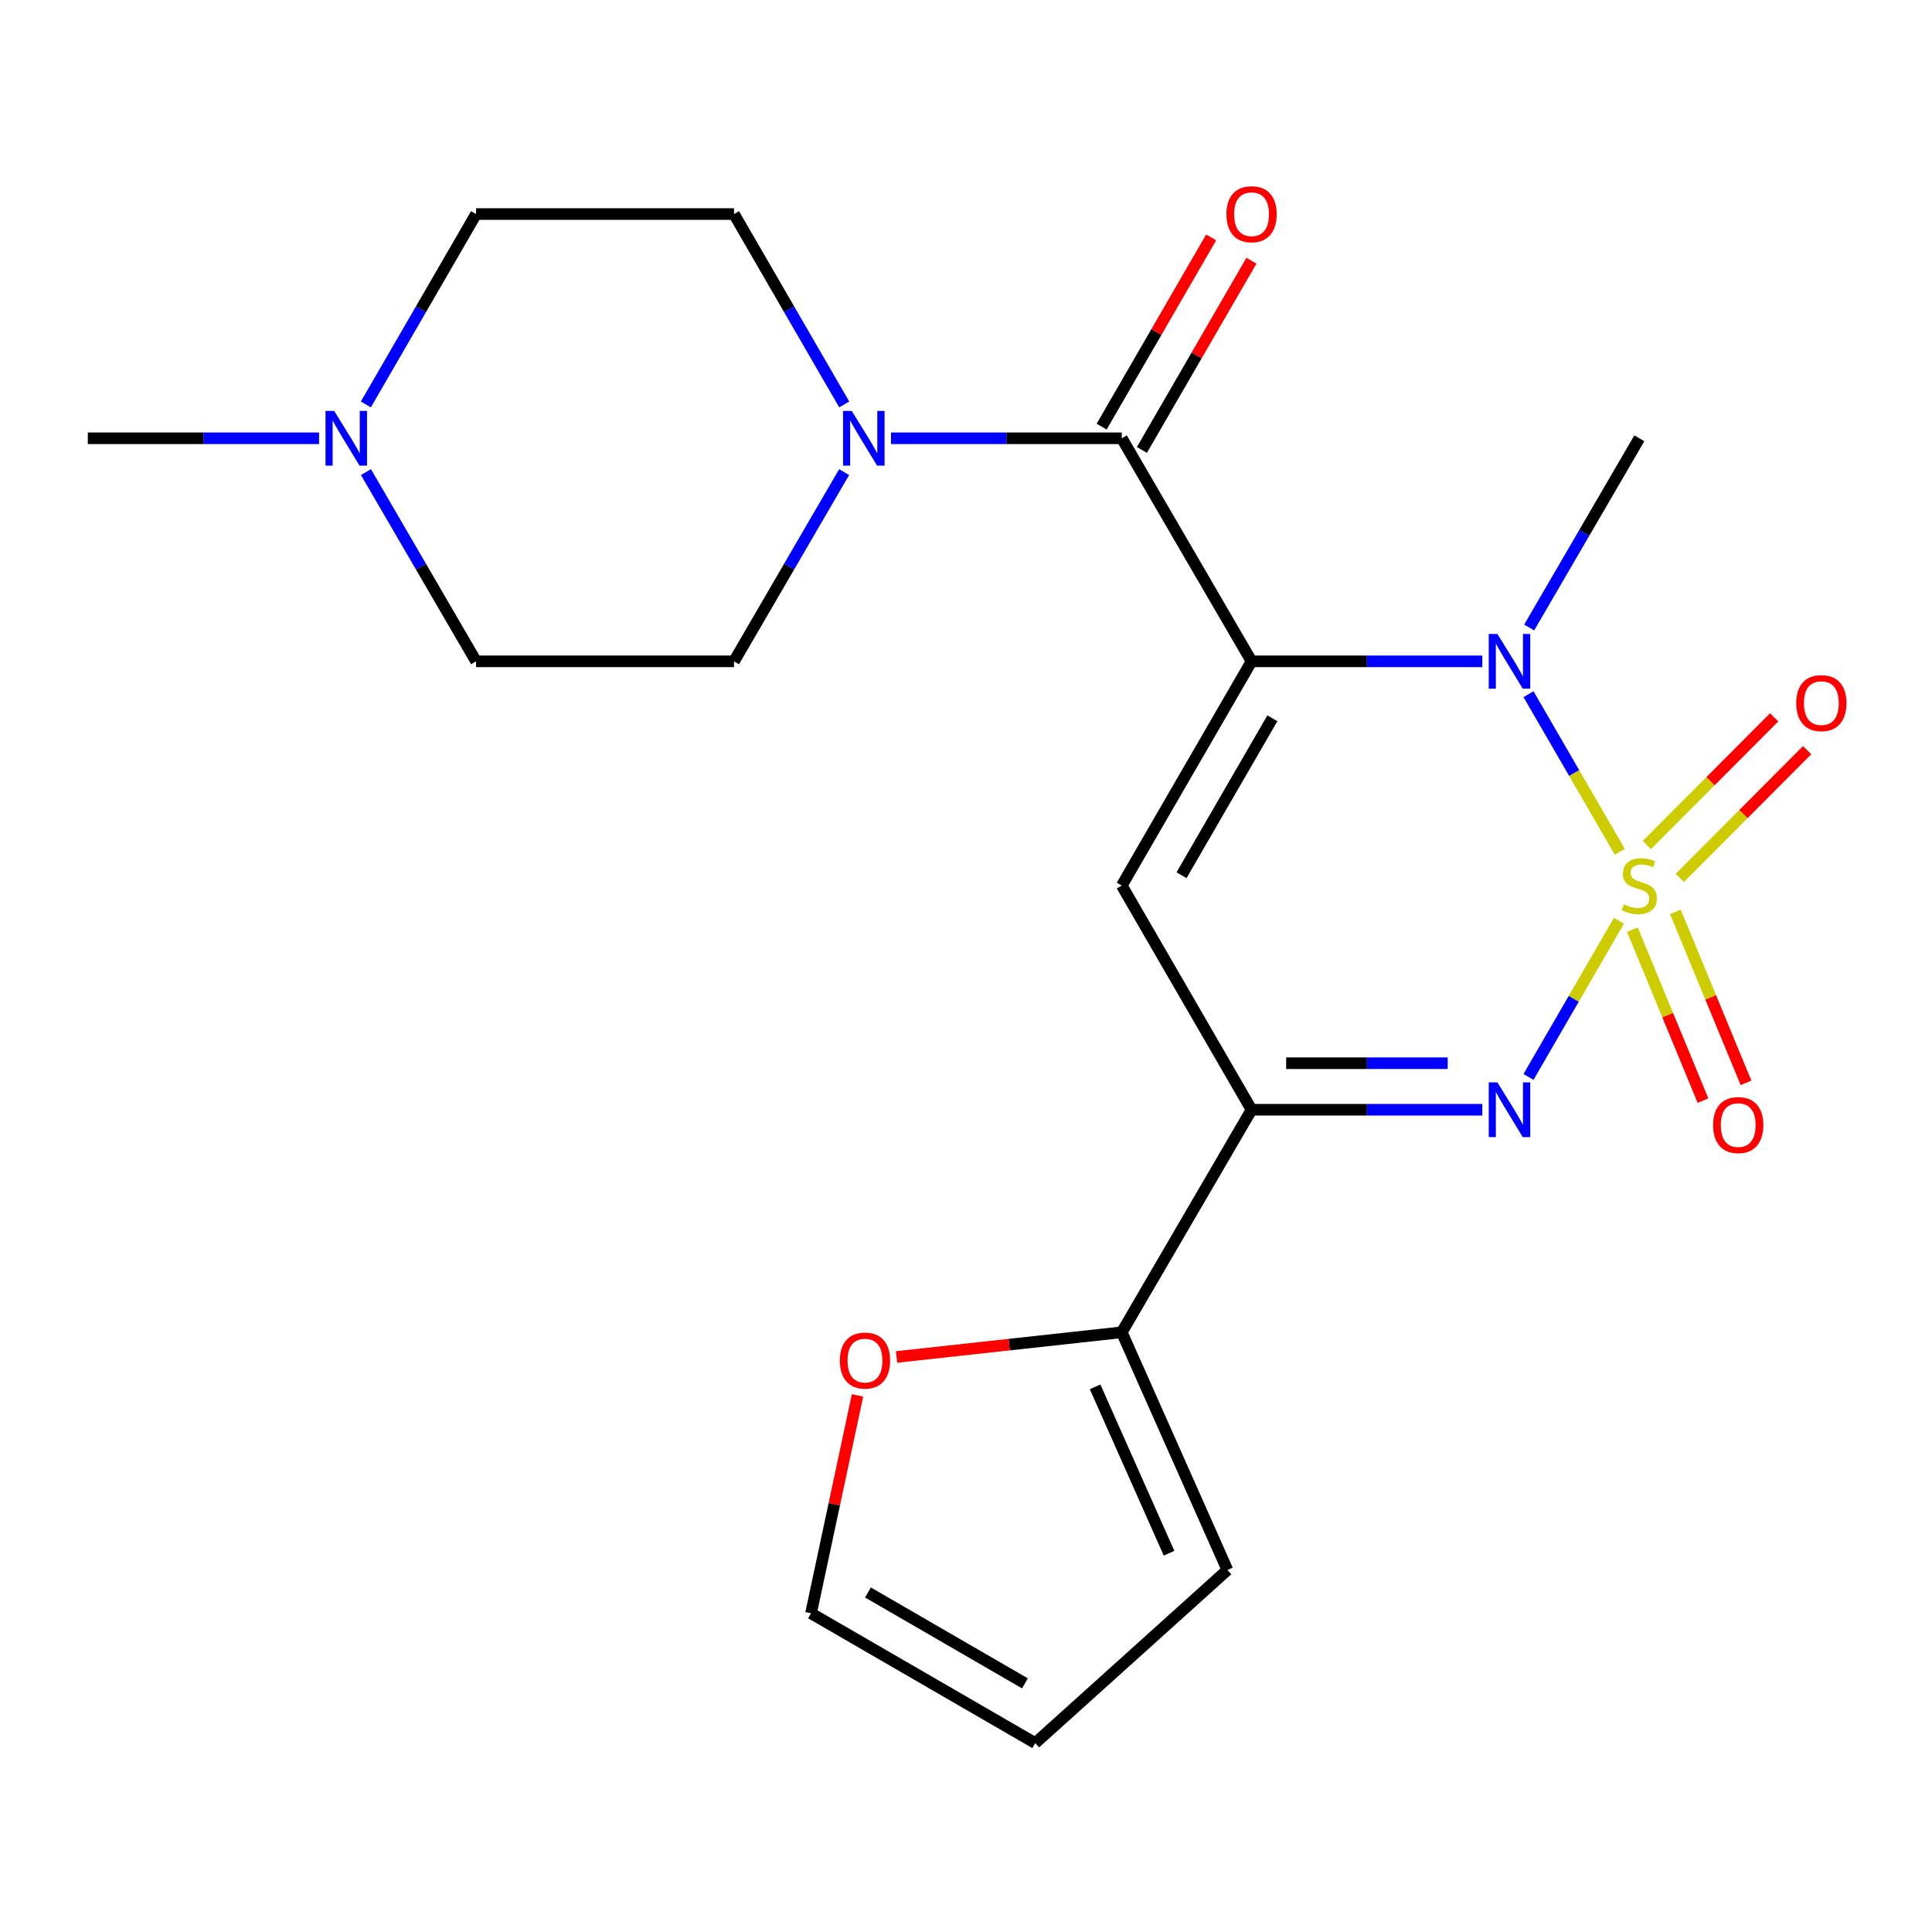 <?xml version='1.0' encoding='iso-8859-1'?>
<svg version='1.1' baseProfile='full'
              xmlns='http://www.w3.org/2000/svg'
                      xmlns:rdkit='http://www.rdkit.org/xml'
                      xmlns:xlink='http://www.w3.org/1999/xlink'
                  xml:space='preserve'
width='1000px' height='1000px' viewBox='0 0 1000 1000'>
<!-- END OF HEADER -->
<rect style='opacity:1.0;fill:#FFFFFF;stroke:none' width='1000' height='1000' x='0' y='0'> </rect>
<path class='bond-1' d='M 838.394,440.889 L 814.776,400.101' style='fill:none;fill-rule:evenodd;stroke:#CCCC00;stroke-width:6px;stroke-linecap:butt;stroke-linejoin:miter;stroke-opacity:1' />
<path class='bond-1' d='M 814.776,400.101 L 791.158,359.313' style='fill:none;fill-rule:evenodd;stroke:#0000FF;stroke-width:6px;stroke-linecap:butt;stroke-linejoin:miter;stroke-opacity:1' />
<path class='bond-2' d='M 837.952,476.594 L 814.549,517.007' style='fill:none;fill-rule:evenodd;stroke:#CCCC00;stroke-width:6px;stroke-linecap:butt;stroke-linejoin:miter;stroke-opacity:1' />
<path class='bond-2' d='M 814.549,517.007 L 791.146,557.419' style='fill:none;fill-rule:evenodd;stroke:#0000FF;stroke-width:6px;stroke-linecap:butt;stroke-linejoin:miter;stroke-opacity:1' />
<path class='bond-8' d='M 869.456,454.409 L 902.409,421.354' style='fill:none;fill-rule:evenodd;stroke:#CCCC00;stroke-width:6px;stroke-linecap:butt;stroke-linejoin:miter;stroke-opacity:1' />
<path class='bond-8' d='M 902.409,421.354 L 935.362,388.298' style='fill:none;fill-rule:evenodd;stroke:#FF0000;stroke-width:6px;stroke-linecap:butt;stroke-linejoin:miter;stroke-opacity:1' />
<path class='bond-8' d='M 852.398,437.404 L 885.351,404.349' style='fill:none;fill-rule:evenodd;stroke:#CCCC00;stroke-width:6px;stroke-linecap:butt;stroke-linejoin:miter;stroke-opacity:1' />
<path class='bond-8' d='M 885.351,404.349 L 918.303,371.293' style='fill:none;fill-rule:evenodd;stroke:#FF0000;stroke-width:6px;stroke-linecap:butt;stroke-linejoin:miter;stroke-opacity:1' />
<path class='bond-9' d='M 844.912,481.191 L 863.19,525.436' style='fill:none;fill-rule:evenodd;stroke:#CCCC00;stroke-width:6px;stroke-linecap:butt;stroke-linejoin:miter;stroke-opacity:1' />
<path class='bond-9' d='M 863.19,525.436 L 881.467,569.68' style='fill:none;fill-rule:evenodd;stroke:#FF0000;stroke-width:6px;stroke-linecap:butt;stroke-linejoin:miter;stroke-opacity:1' />
<path class='bond-9' d='M 867.173,471.995 L 885.451,516.239' style='fill:none;fill-rule:evenodd;stroke:#CCCC00;stroke-width:6px;stroke-linecap:butt;stroke-linejoin:miter;stroke-opacity:1' />
<path class='bond-9' d='M 885.451,516.239 L 903.729,560.483' style='fill:none;fill-rule:evenodd;stroke:#FF0000;stroke-width:6px;stroke-linecap:butt;stroke-linejoin:miter;stroke-opacity:1' />
<path class='bond-0' d='M 647.804,342.305 L 707.518,342.305' style='fill:none;fill-rule:evenodd;stroke:#000000;stroke-width:6px;stroke-linecap:butt;stroke-linejoin:miter;stroke-opacity:1' />
<path class='bond-0' d='M 707.518,342.305 L 767.232,342.305' style='fill:none;fill-rule:evenodd;stroke:#0000FF;stroke-width:6px;stroke-linecap:butt;stroke-linejoin:miter;stroke-opacity:1' />
<path class='bond-5' d='M 647.804,342.305 L 580.629,226.851' style='fill:none;fill-rule:evenodd;stroke:#000000;stroke-width:6px;stroke-linecap:butt;stroke-linejoin:miter;stroke-opacity:1' />
<path class='bond-22' d='M 647.804,342.305 L 580.629,458.362' style='fill:none;fill-rule:evenodd;stroke:#000000;stroke-width:6px;stroke-linecap:butt;stroke-linejoin:miter;stroke-opacity:1' />
<path class='bond-22' d='M 658.574,371.78 L 611.552,453.019' style='fill:none;fill-rule:evenodd;stroke:#000000;stroke-width:6px;stroke-linecap:butt;stroke-linejoin:miter;stroke-opacity:1' />
<path class='bond-20' d='M 791.496,324.805 L 820.003,275.828' style='fill:none;fill-rule:evenodd;stroke:#0000FF;stroke-width:6px;stroke-linecap:butt;stroke-linejoin:miter;stroke-opacity:1' />
<path class='bond-20' d='M 820.003,275.828 L 848.511,226.851' style='fill:none;fill-rule:evenodd;stroke:#000000;stroke-width:6px;stroke-linecap:butt;stroke-linejoin:miter;stroke-opacity:1' />
<path class='bond-4' d='M 767.232,574.405 L 707.518,574.405' style='fill:none;fill-rule:evenodd;stroke:#0000FF;stroke-width:6px;stroke-linecap:butt;stroke-linejoin:miter;stroke-opacity:1' />
<path class='bond-4' d='M 707.518,574.405 L 647.804,574.405' style='fill:none;fill-rule:evenodd;stroke:#000000;stroke-width:6px;stroke-linecap:butt;stroke-linejoin:miter;stroke-opacity:1' />
<path class='bond-4' d='M 749.318,550.319 L 707.518,550.319' style='fill:none;fill-rule:evenodd;stroke:#0000FF;stroke-width:6px;stroke-linecap:butt;stroke-linejoin:miter;stroke-opacity:1' />
<path class='bond-4' d='M 707.518,550.319 L 665.718,550.319' style='fill:none;fill-rule:evenodd;stroke:#000000;stroke-width:6px;stroke-linecap:butt;stroke-linejoin:miter;stroke-opacity:1' />
<path class='bond-3' d='M 580.629,458.362 L 647.804,574.405' style='fill:none;fill-rule:evenodd;stroke:#000000;stroke-width:6px;stroke-linecap:butt;stroke-linejoin:miter;stroke-opacity:1' />
<path class='bond-7' d='M 647.804,574.405 L 580.629,689.592' style='fill:none;fill-rule:evenodd;stroke:#000000;stroke-width:6px;stroke-linecap:butt;stroke-linejoin:miter;stroke-opacity:1' />
<path class='bond-6' d='M 580.629,226.851 L 520.909,226.851' style='fill:none;fill-rule:evenodd;stroke:#000000;stroke-width:6px;stroke-linecap:butt;stroke-linejoin:miter;stroke-opacity:1' />
<path class='bond-6' d='M 520.909,226.851 L 461.188,226.851' style='fill:none;fill-rule:evenodd;stroke:#0000FF;stroke-width:6px;stroke-linecap:butt;stroke-linejoin:miter;stroke-opacity:1' />
<path class='bond-12' d='M 591.052,232.884 L 619.398,183.912' style='fill:none;fill-rule:evenodd;stroke:#000000;stroke-width:6px;stroke-linecap:butt;stroke-linejoin:miter;stroke-opacity:1' />
<path class='bond-12' d='M 619.398,183.912 L 647.743,134.939' style='fill:none;fill-rule:evenodd;stroke:#FF0000;stroke-width:6px;stroke-linecap:butt;stroke-linejoin:miter;stroke-opacity:1' />
<path class='bond-12' d='M 570.206,220.818 L 598.552,171.846' style='fill:none;fill-rule:evenodd;stroke:#000000;stroke-width:6px;stroke-linecap:butt;stroke-linejoin:miter;stroke-opacity:1' />
<path class='bond-12' d='M 598.552,171.846 L 626.897,122.873' style='fill:none;fill-rule:evenodd;stroke:#FF0000;stroke-width:6px;stroke-linecap:butt;stroke-linejoin:miter;stroke-opacity:1' />
<path class='bond-14' d='M 436.971,209.338 L 408.447,160.066' style='fill:none;fill-rule:evenodd;stroke:#0000FF;stroke-width:6px;stroke-linecap:butt;stroke-linejoin:miter;stroke-opacity:1' />
<path class='bond-14' d='M 408.447,160.066 L 379.922,110.794' style='fill:none;fill-rule:evenodd;stroke:#000000;stroke-width:6px;stroke-linecap:butt;stroke-linejoin:miter;stroke-opacity:1' />
<path class='bond-15' d='M 436.926,244.35 L 408.424,293.328' style='fill:none;fill-rule:evenodd;stroke:#0000FF;stroke-width:6px;stroke-linecap:butt;stroke-linejoin:miter;stroke-opacity:1' />
<path class='bond-15' d='M 408.424,293.328 L 379.922,342.305' style='fill:none;fill-rule:evenodd;stroke:#000000;stroke-width:6px;stroke-linecap:butt;stroke-linejoin:miter;stroke-opacity:1' />
<path class='bond-11' d='M 580.629,689.592 L 522.342,695.976' style='fill:none;fill-rule:evenodd;stroke:#000000;stroke-width:6px;stroke-linecap:butt;stroke-linejoin:miter;stroke-opacity:1' />
<path class='bond-11' d='M 522.342,695.976 L 464.055,702.361' style='fill:none;fill-rule:evenodd;stroke:#FF0000;stroke-width:6px;stroke-linecap:butt;stroke-linejoin:miter;stroke-opacity:1' />
<path class='bond-13' d='M 580.629,689.592 L 635.306,812.62' style='fill:none;fill-rule:evenodd;stroke:#000000;stroke-width:6px;stroke-linecap:butt;stroke-linejoin:miter;stroke-opacity:1' />
<path class='bond-13' d='M 566.82,717.828 L 605.093,803.948' style='fill:none;fill-rule:evenodd;stroke:#000000;stroke-width:6px;stroke-linecap:butt;stroke-linejoin:miter;stroke-opacity:1' />
<path class='bond-10' d='M 189.412,244.35 L 217.914,293.328' style='fill:none;fill-rule:evenodd;stroke:#0000FF;stroke-width:6px;stroke-linecap:butt;stroke-linejoin:miter;stroke-opacity:1' />
<path class='bond-10' d='M 217.914,293.328 L 246.416,342.305' style='fill:none;fill-rule:evenodd;stroke:#000000;stroke-width:6px;stroke-linecap:butt;stroke-linejoin:miter;stroke-opacity:1' />
<path class='bond-21' d='M 165.144,226.851 L 105.299,226.851' style='fill:none;fill-rule:evenodd;stroke:#0000FF;stroke-width:6px;stroke-linecap:butt;stroke-linejoin:miter;stroke-opacity:1' />
<path class='bond-21' d='M 105.299,226.851 L 45.455,226.851' style='fill:none;fill-rule:evenodd;stroke:#000000;stroke-width:6px;stroke-linecap:butt;stroke-linejoin:miter;stroke-opacity:1' />
<path class='bond-24' d='M 189.367,209.338 L 217.891,160.066' style='fill:none;fill-rule:evenodd;stroke:#0000FF;stroke-width:6px;stroke-linecap:butt;stroke-linejoin:miter;stroke-opacity:1' />
<path class='bond-24' d='M 217.891,160.066 L 246.416,110.794' style='fill:none;fill-rule:evenodd;stroke:#000000;stroke-width:6px;stroke-linecap:butt;stroke-linejoin:miter;stroke-opacity:1' />
<path class='bond-16' d='M 443.849,722.257 L 431.817,778.645' style='fill:none;fill-rule:evenodd;stroke:#FF0000;stroke-width:6px;stroke-linecap:butt;stroke-linejoin:miter;stroke-opacity:1' />
<path class='bond-16' d='M 431.817,778.645 L 419.785,835.034' style='fill:none;fill-rule:evenodd;stroke:#000000;stroke-width:6px;stroke-linecap:butt;stroke-linejoin:miter;stroke-opacity:1' />
<path class='bond-17' d='M 635.306,812.62 L 535.842,902.222' style='fill:none;fill-rule:evenodd;stroke:#000000;stroke-width:6px;stroke-linecap:butt;stroke-linejoin:miter;stroke-opacity:1' />
<path class='bond-19' d='M 379.922,110.794 L 246.416,110.794' style='fill:none;fill-rule:evenodd;stroke:#000000;stroke-width:6px;stroke-linecap:butt;stroke-linejoin:miter;stroke-opacity:1' />
<path class='bond-18' d='M 379.922,342.305 L 246.416,342.305' style='fill:none;fill-rule:evenodd;stroke:#000000;stroke-width:6px;stroke-linecap:butt;stroke-linejoin:miter;stroke-opacity:1' />
<path class='bond-23' d='M 419.785,835.034 L 535.842,902.222' style='fill:none;fill-rule:evenodd;stroke:#000000;stroke-width:6px;stroke-linecap:butt;stroke-linejoin:miter;stroke-opacity:1' />
<path class='bond-23' d='M 449.261,824.267 L 530.501,871.299' style='fill:none;fill-rule:evenodd;stroke:#000000;stroke-width:6px;stroke-linecap:butt;stroke-linejoin:miter;stroke-opacity:1' />
<path  class='atom-0' d='M 840.511 468.082
Q 840.831 468.202, 842.151 468.762
Q 843.471 469.322, 844.911 469.682
Q 846.391 470.002, 847.831 470.002
Q 850.511 470.002, 852.071 468.722
Q 853.631 467.402, 853.631 465.122
Q 853.631 463.562, 852.831 462.602
Q 852.071 461.642, 850.871 461.122
Q 849.671 460.602, 847.671 460.002
Q 845.151 459.242, 843.631 458.522
Q 842.151 457.802, 841.071 456.282
Q 840.031 454.762, 840.031 452.202
Q 840.031 448.642, 842.431 446.442
Q 844.871 444.242, 849.671 444.242
Q 852.951 444.242, 856.671 445.802
L 855.751 448.882
Q 852.351 447.482, 849.791 447.482
Q 847.031 447.482, 845.511 448.642
Q 843.991 449.762, 844.031 451.722
Q 844.031 453.242, 844.791 454.162
Q 845.591 455.082, 846.711 455.602
Q 847.871 456.122, 849.791 456.722
Q 852.351 457.522, 853.871 458.322
Q 855.391 459.122, 856.471 460.762
Q 857.591 462.362, 857.591 465.122
Q 857.591 469.042, 854.951 471.162
Q 852.351 473.242, 847.991 473.242
Q 845.471 473.242, 843.551 472.682
Q 841.671 472.162, 839.431 471.242
L 840.511 468.082
' fill='#CCCC00'/>
<path  class='atom-2' d='M 775.05 328.145
L 784.33 343.145
Q 785.25 344.625, 786.73 347.305
Q 788.21 349.985, 788.29 350.145
L 788.29 328.145
L 792.05 328.145
L 792.05 356.465
L 788.17 356.465
L 778.21 340.065
Q 777.05 338.145, 775.81 335.945
Q 774.61 333.745, 774.25 333.065
L 774.25 356.465
L 770.57 356.465
L 770.57 328.145
L 775.05 328.145
' fill='#0000FF'/>
<path  class='atom-3' d='M 775.05 560.245
L 784.33 575.245
Q 785.25 576.725, 786.73 579.405
Q 788.21 582.085, 788.29 582.245
L 788.29 560.245
L 792.05 560.245
L 792.05 588.565
L 788.17 588.565
L 778.21 572.165
Q 777.05 570.245, 775.81 568.045
Q 774.61 565.845, 774.25 565.165
L 774.25 588.565
L 770.57 588.565
L 770.57 560.245
L 775.05 560.245
' fill='#0000FF'/>
<path  class='atom-7' d='M 440.85 212.691
L 450.13 227.691
Q 451.05 229.171, 452.53 231.851
Q 454.01 234.531, 454.09 234.691
L 454.09 212.691
L 457.85 212.691
L 457.85 241.011
L 453.97 241.011
L 444.01 224.611
Q 442.85 222.691, 441.61 220.491
Q 440.41 218.291, 440.05 217.611
L 440.05 241.011
L 436.37 241.011
L 436.37 212.691
L 440.85 212.691
' fill='#0000FF'/>
<path  class='atom-9' d='M 929.729 363.929
Q 929.729 357.129, 933.089 353.329
Q 936.449 349.529, 942.729 349.529
Q 949.009 349.529, 952.369 353.329
Q 955.729 357.129, 955.729 363.929
Q 955.729 370.809, 952.329 374.729
Q 948.929 378.609, 942.729 378.609
Q 936.489 378.609, 933.089 374.729
Q 929.729 370.849, 929.729 363.929
M 942.729 375.409
Q 947.049 375.409, 949.369 372.529
Q 951.729 369.609, 951.729 363.929
Q 951.729 358.369, 949.369 355.569
Q 947.049 352.729, 942.729 352.729
Q 938.409 352.729, 936.049 355.529
Q 933.729 358.329, 933.729 363.929
Q 933.729 369.649, 936.049 372.529
Q 938.409 375.409, 942.729 375.409
' fill='#FF0000'/>
<path  class='atom-10' d='M 886.695 582.34
Q 886.695 575.54, 890.055 571.74
Q 893.415 567.94, 899.695 567.94
Q 905.975 567.94, 909.335 571.74
Q 912.695 575.54, 912.695 582.34
Q 912.695 589.22, 909.295 593.14
Q 905.895 597.02, 899.695 597.02
Q 893.455 597.02, 890.055 593.14
Q 886.695 589.26, 886.695 582.34
M 899.695 593.82
Q 904.015 593.82, 906.335 590.94
Q 908.695 588.02, 908.695 582.34
Q 908.695 576.78, 906.335 573.98
Q 904.015 571.14, 899.695 571.14
Q 895.375 571.14, 893.015 573.94
Q 890.695 576.74, 890.695 582.34
Q 890.695 588.06, 893.015 590.94
Q 895.375 593.82, 899.695 593.82
' fill='#FF0000'/>
<path  class='atom-11' d='M 172.968 212.691
L 182.248 227.691
Q 183.168 229.171, 184.648 231.851
Q 186.128 234.531, 186.208 234.691
L 186.208 212.691
L 189.968 212.691
L 189.968 241.011
L 186.088 241.011
L 176.128 224.611
Q 174.968 222.691, 173.728 220.491
Q 172.528 218.291, 172.168 217.611
L 172.168 241.011
L 168.488 241.011
L 168.488 212.691
L 172.968 212.691
' fill='#0000FF'/>
<path  class='atom-12' d='M 434.712 704.231
Q 434.712 697.431, 438.072 693.631
Q 441.432 689.831, 447.712 689.831
Q 453.992 689.831, 457.352 693.631
Q 460.712 697.431, 460.712 704.231
Q 460.712 711.111, 457.312 715.031
Q 453.912 718.911, 447.712 718.911
Q 441.472 718.911, 438.072 715.031
Q 434.712 711.151, 434.712 704.231
M 447.712 715.711
Q 452.032 715.711, 454.352 712.831
Q 456.712 709.911, 456.712 704.231
Q 456.712 698.671, 454.352 695.871
Q 452.032 693.031, 447.712 693.031
Q 443.392 693.031, 441.032 695.831
Q 438.712 698.631, 438.712 704.231
Q 438.712 709.951, 441.032 712.831
Q 443.392 715.711, 447.712 715.711
' fill='#FF0000'/>
<path  class='atom-13' d='M 634.804 110.874
Q 634.804 104.074, 638.164 100.274
Q 641.524 96.474, 647.804 96.474
Q 654.084 96.474, 657.444 100.274
Q 660.804 104.074, 660.804 110.874
Q 660.804 117.754, 657.404 121.674
Q 654.004 125.554, 647.804 125.554
Q 641.564 125.554, 638.164 121.674
Q 634.804 117.794, 634.804 110.874
M 647.804 122.354
Q 652.124 122.354, 654.444 119.474
Q 656.804 116.554, 656.804 110.874
Q 656.804 105.314, 654.444 102.514
Q 652.124 99.674, 647.804 99.674
Q 643.484 99.674, 641.124 102.474
Q 638.804 105.274, 638.804 110.874
Q 638.804 116.594, 641.124 119.474
Q 643.484 122.354, 647.804 122.354
' fill='#FF0000'/>
</svg>
